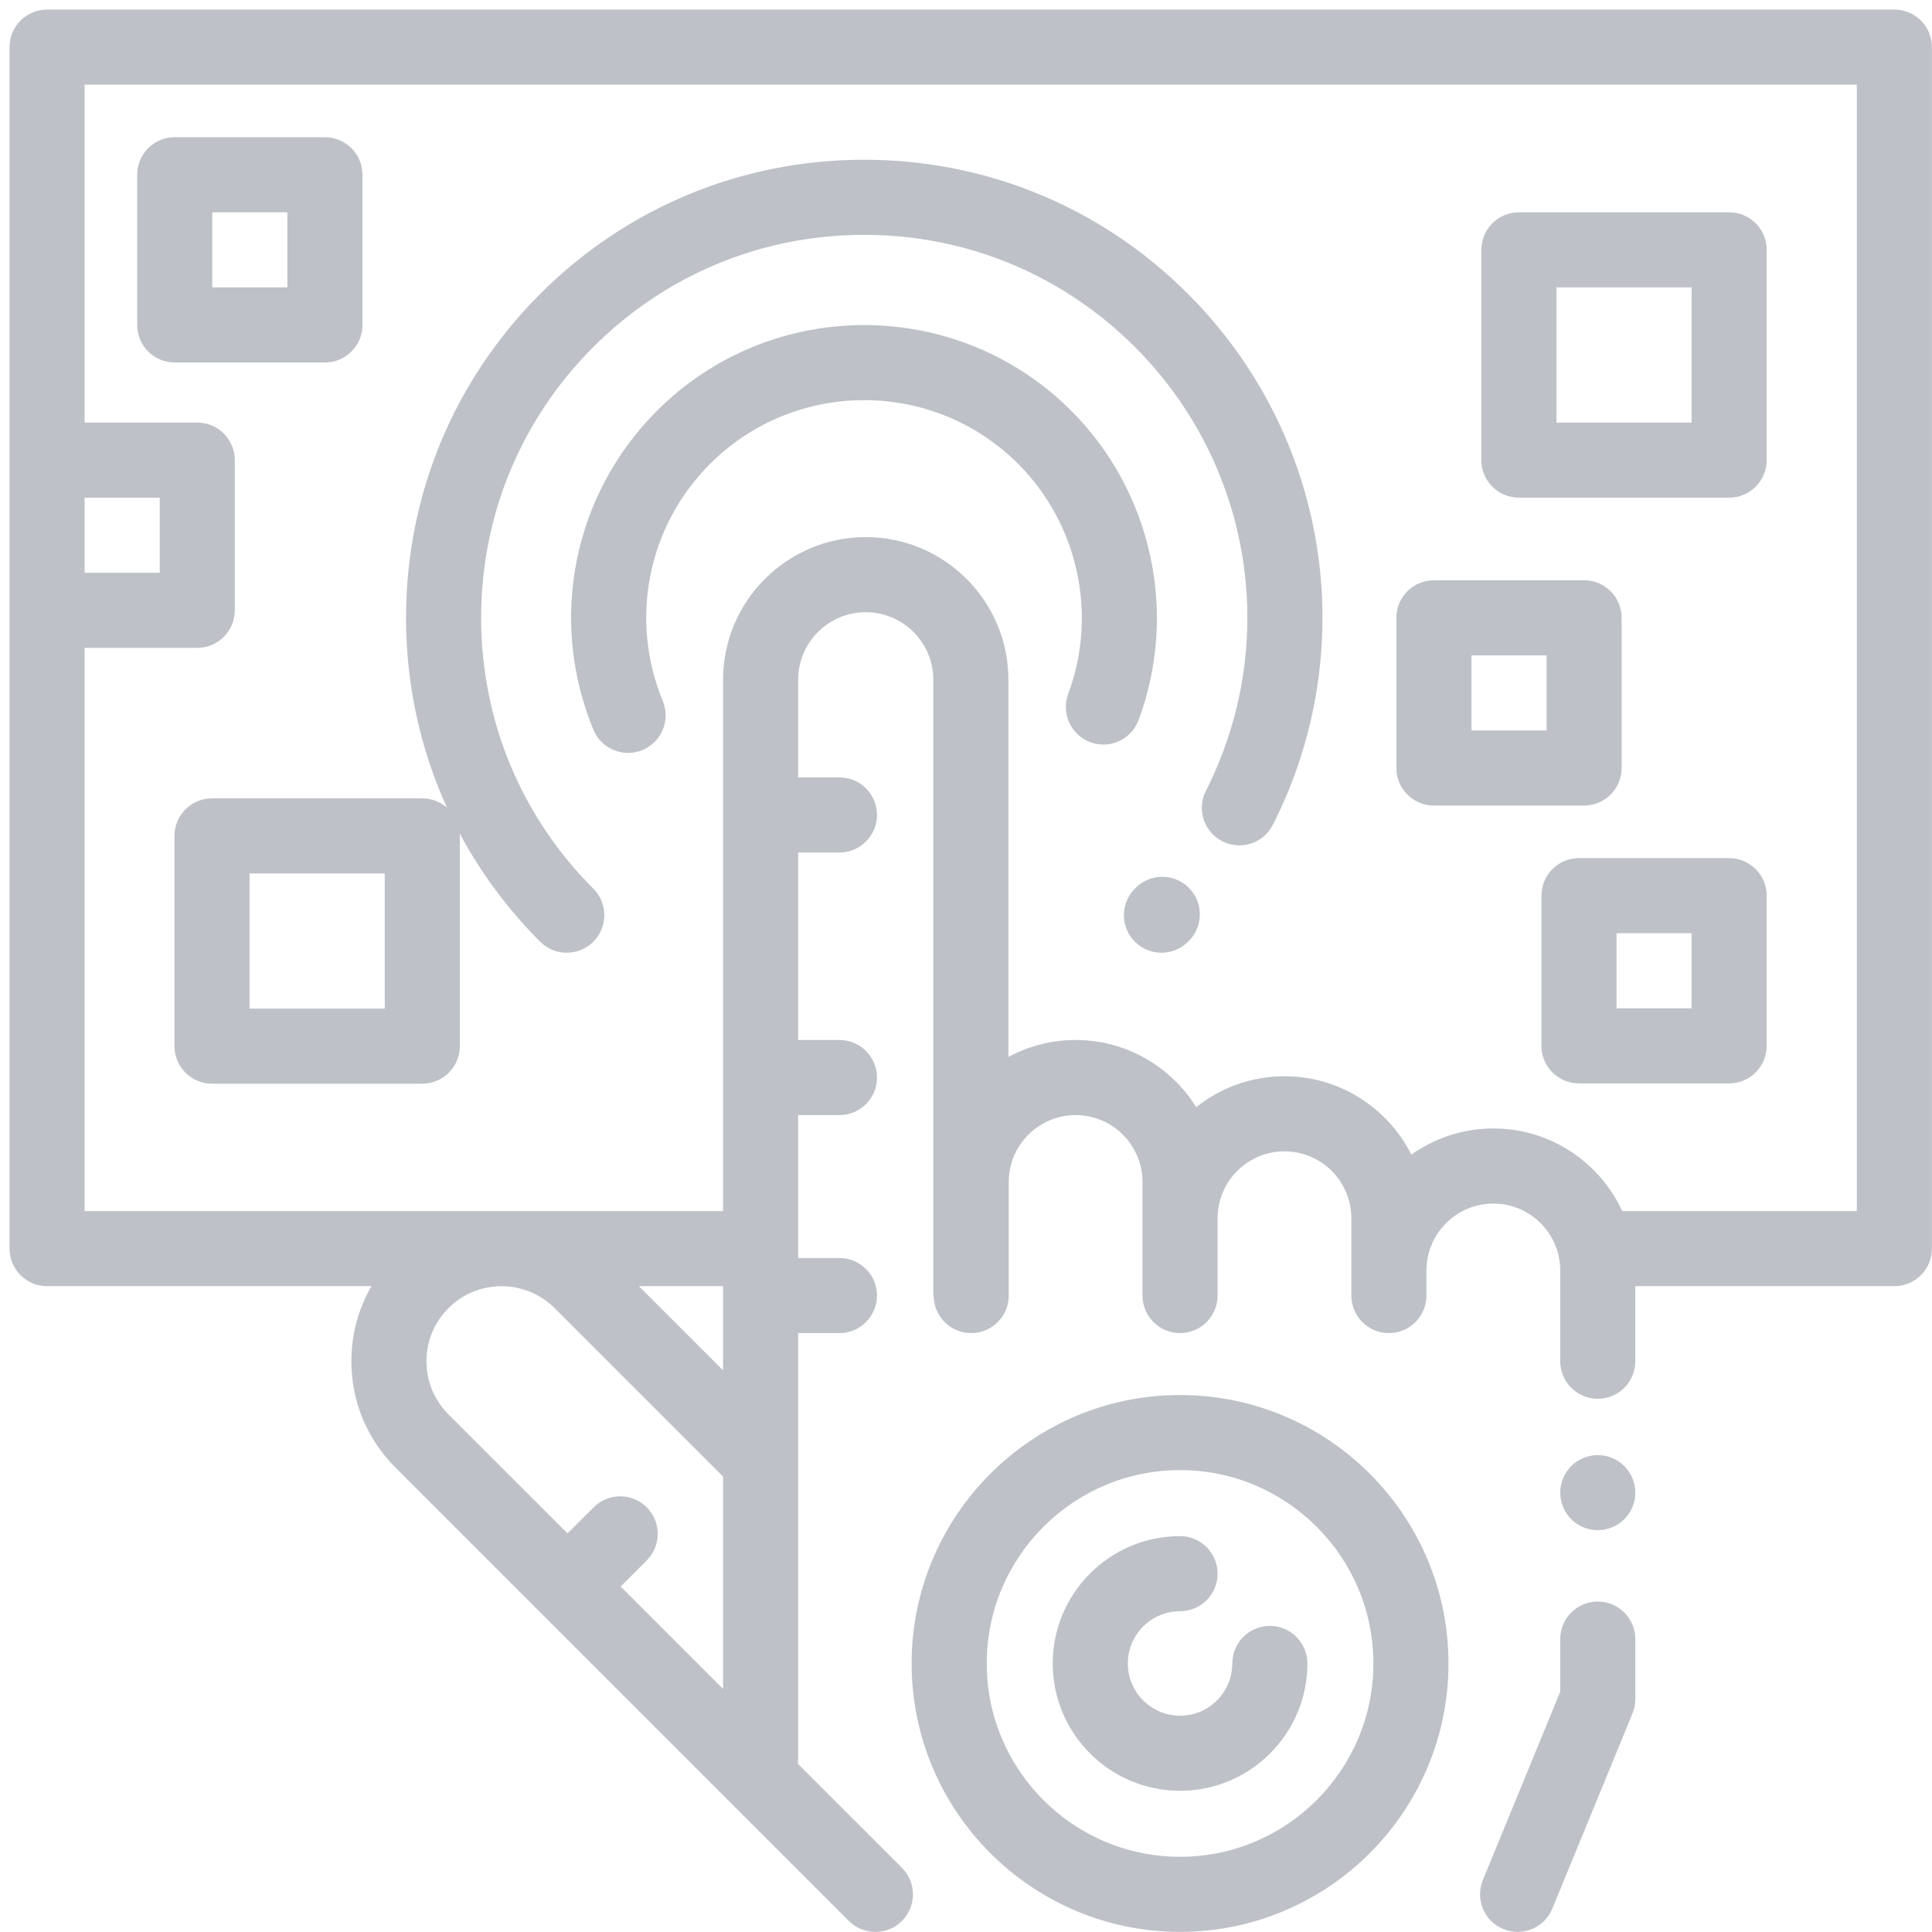 <svg width="201" height="201" viewBox="0 0 201 201" fill="none" xmlns="http://www.w3.org/2000/svg">
<g clip-path="url(#clip0)">
<path d="M166.229 166.619C164.072 166.619 162.323 168.368 162.323 170.525V176.004L154.274 195.597C153.454 197.592 154.408 199.874 156.403 200.694C156.889 200.894 157.391 200.988 157.886 200.988C159.423 200.988 160.88 200.075 161.501 198.565L169.842 178.26C170.036 177.789 170.135 177.284 170.135 176.775V170.525C170.135 168.368 168.386 166.619 166.229 166.619Z" fill="#BEC1C7"/>
<path d="M168.991 152.529C168.264 151.803 167.256 151.385 166.229 151.385C165.202 151.385 164.194 151.803 163.467 152.529C162.741 153.256 162.323 154.264 162.323 155.291C162.323 156.318 162.741 157.326 163.467 158.053C164.194 158.779 165.202 159.197 166.229 159.197C167.256 159.197 168.264 158.779 168.991 158.053C169.717 157.326 170.135 156.318 170.135 155.291C170.135 154.264 169.717 153.256 168.991 152.529Z" fill="#BEC1C7"/>
<path d="M111.445 42.73C99.565 30.85 80.235 30.851 68.355 42.73C59.618 51.467 57.019 64.492 61.734 75.913C62.356 77.42 63.812 78.33 65.347 78.33C65.843 78.33 66.348 78.235 66.835 78.034C68.83 77.211 69.779 74.927 68.956 72.933C65.449 64.439 67.382 54.752 73.88 48.255C82.713 39.421 97.087 39.421 105.92 48.255C112.173 54.507 114.219 63.904 111.134 72.194C110.382 74.216 111.411 76.465 113.433 77.217C115.454 77.969 117.704 76.94 118.456 74.918C122.604 63.772 119.852 51.138 111.445 42.73Z" fill="#BEC1C7"/>
<path d="M123.683 92.365C122.157 90.839 119.684 90.839 118.159 92.365L118.074 92.45C116.548 93.975 116.548 96.449 118.074 97.974C118.837 98.737 119.836 99.119 120.836 99.119C121.835 99.119 122.835 98.737 123.598 97.974L123.683 97.89C125.208 96.364 125.208 93.891 123.683 92.365Z" fill="#BEC1C7"/>
<path d="M197.084 0.996H4.897C2.74 0.996 0.991 2.745 0.991 4.902V129.902C0.991 132.06 2.74 133.809 4.897 133.809H38.646C37.285 136.158 36.556 138.833 36.556 141.621C36.556 145.795 38.181 149.718 41.132 152.67L88.312 199.85C89.075 200.613 90.074 200.994 91.074 200.994C92.073 200.994 93.073 200.612 93.836 199.85C95.361 198.324 95.361 195.851 93.836 194.325L82.995 183.485C83.02 183.308 83.037 183.129 83.037 182.945V138.691H87.334C89.491 138.691 91.24 136.943 91.24 134.785C91.24 132.628 89.491 130.879 87.334 130.879H83.037V116.011H87.334C89.491 116.011 91.24 114.262 91.24 112.104C91.24 109.947 89.491 108.198 87.334 108.198H83.037V88.691H87.334C89.491 88.691 91.24 86.942 91.24 84.785C91.24 82.627 89.491 80.879 87.334 80.879H83.037V70.722C83.037 66.845 86.192 63.691 90.069 63.691C93.945 63.691 97.1 66.845 97.1 70.722V134.394C97.1 134.579 97.117 134.759 97.141 134.937C97.222 137.023 98.934 138.691 101.04 138.691C103.197 138.691 104.946 136.942 104.946 134.785V122.969C104.946 119.132 108.068 116.011 111.904 116.011C115.741 116.011 118.863 119.132 118.863 122.969V134.785C118.863 136.942 120.612 138.691 122.769 138.691C124.926 138.691 126.675 136.942 126.675 134.785V126.741C126.675 122.904 129.797 119.783 133.634 119.783C137.47 119.783 140.592 122.904 140.592 126.741V134.785C140.592 136.943 142.341 138.691 144.498 138.691C146.655 138.691 148.404 136.943 148.404 134.785V132.173C148.404 128.336 151.526 125.215 155.363 125.215C159.199 125.215 162.321 128.336 162.321 132.173V141.621C162.321 143.779 164.07 145.527 166.227 145.527C168.384 145.527 170.133 143.779 170.133 141.621V133.809H197.084C199.242 133.809 200.991 132.06 200.991 129.902V4.902C200.991 2.745 199.242 0.996 197.084 0.996ZM8.803 51.777H16.616V59.59H8.803V51.777ZM75.225 175.714L64.57 165.059L67.286 162.343C68.811 160.818 68.811 158.344 67.286 156.819C65.76 155.293 63.288 155.293 61.761 156.819L59.045 159.534L46.656 147.146C45.181 145.67 44.368 143.708 44.368 141.622C44.368 139.535 45.181 137.573 46.656 136.097C49.702 133.051 54.658 133.051 57.704 136.097L75.225 153.617V175.714ZM75.225 142.568L66.465 133.809H75.225V142.568ZM193.178 125.996H168.776C166.433 120.929 161.304 117.402 155.364 117.402C152.189 117.402 149.246 118.413 146.835 120.125C144.404 115.294 139.402 111.97 133.635 111.97C130.166 111.97 126.974 113.175 124.451 115.185C121.842 110.995 117.195 108.198 111.905 108.198C109.377 108.198 106.995 108.838 104.913 109.962V70.723C104.913 62.538 98.254 55.879 90.069 55.879C81.884 55.879 75.225 62.538 75.225 70.723V125.996H8.803V67.402H20.522C22.679 67.402 24.428 65.653 24.428 63.496V47.871C24.428 45.714 22.679 43.965 20.522 43.965H8.803V8.809H193.178V125.996Z" fill="#BEC1C7"/>
<path d="M179.897 22.088H158.022C155.865 22.088 154.116 23.837 154.116 25.994V47.869C154.116 50.027 155.865 51.775 158.022 51.775H179.897C182.054 51.775 183.803 50.027 183.803 47.869V25.994C183.803 23.837 182.054 22.088 179.897 22.088ZM175.991 43.963H161.928V29.9H175.991V43.963Z" fill="#BEC1C7"/>
<path d="M179.897 89.275H164.272C162.115 89.275 160.366 91.024 160.366 93.182V108.807C160.366 110.964 162.115 112.713 164.272 112.713H179.897C182.054 112.713 183.803 110.964 183.803 108.807V93.182C183.803 91.024 182.054 89.275 179.897 89.275ZM175.991 104.9H168.178V97.088H175.991V104.9Z" fill="#BEC1C7"/>
<path d="M164.805 60.369H149.18C147.023 60.369 145.273 62.118 145.273 64.275V79.9C145.273 82.058 147.023 83.807 149.18 83.807H164.805C166.962 83.807 168.711 82.058 168.711 79.9V64.275C168.711 62.118 166.962 60.369 164.805 60.369ZM160.898 75.994H153.086V68.182H160.898V75.994Z" fill="#BEC1C7"/>
<path d="M33.803 14.275H18.178C16.021 14.275 14.272 16.024 14.272 18.182V33.807C14.272 35.964 16.021 37.713 18.178 37.713H33.803C35.96 37.713 37.709 35.964 37.709 33.807V18.182C37.709 16.024 35.96 14.275 33.803 14.275ZM29.897 29.9H22.084V22.088H29.897V29.9Z" fill="#BEC1C7"/>
<path d="M123.597 30.577C114.596 21.576 102.629 16.619 89.899 16.619C77.17 16.619 65.202 21.576 56.201 30.577C47.2 39.578 42.243 51.546 42.243 64.275C42.243 71.206 43.715 77.909 46.507 84.032C45.82 83.428 44.92 83.059 43.933 83.059H22.058C19.901 83.059 18.151 84.807 18.151 86.965V108.84C18.151 110.997 19.901 112.746 22.058 112.746H43.933C46.09 112.746 47.839 110.997 47.839 108.84V86.965C47.839 86.877 47.831 86.791 47.826 86.704C50.016 90.801 52.824 94.596 56.202 97.974C56.965 98.737 57.965 99.118 58.964 99.118C59.964 99.118 60.964 98.736 61.726 97.974C63.252 96.448 63.252 93.975 61.726 92.45C54.201 84.924 50.056 74.919 50.056 64.276C50.056 53.633 54.201 43.628 61.726 36.102C69.252 28.576 79.257 24.432 89.9 24.432C100.543 24.432 110.548 28.577 118.074 36.102C130.292 48.321 133.26 66.878 125.457 82.28C124.482 84.204 125.252 86.555 127.176 87.529C129.101 88.504 131.451 87.735 132.426 85.81C141.759 67.387 138.212 45.191 123.597 30.577ZM40.026 104.934H25.964V90.871H40.026V104.934Z" fill="#BEC1C7"/>
<path d="M122.77 145.135C107.371 145.135 94.844 157.662 94.844 173.061C94.844 188.459 107.371 200.987 122.77 200.987C138.168 200.987 150.696 188.459 150.696 173.061C150.696 157.662 138.168 145.135 122.77 145.135ZM122.77 193.175C111.679 193.175 102.656 184.152 102.656 173.061C102.656 161.97 111.679 152.947 122.77 152.947C133.861 152.947 142.883 161.97 142.883 173.061C142.883 184.152 133.86 193.175 122.77 193.175Z" fill="#BEC1C7"/>
<path d="M132.111 169.155C129.954 169.155 128.205 170.904 128.205 173.062C128.205 176.059 125.767 178.497 122.77 178.497C119.773 178.497 117.335 176.059 117.335 173.062C117.335 170.065 119.773 167.627 122.77 167.627C124.927 167.627 126.676 165.878 126.676 163.721C126.676 161.563 124.927 159.814 122.77 159.814C115.466 159.814 109.523 165.757 109.523 173.062C109.523 180.366 115.466 186.309 122.77 186.309C130.075 186.309 136.017 180.367 136.017 173.062C136.017 170.904 134.268 169.155 132.111 169.155Z" fill="#BEC1C7"/>
</g>
<defs>
<clipPath id="clip0">
<rect width="200" height="200" fill="white" transform="translate(0.991 0.994)"/>
</clipPath>
</defs>
</svg>
